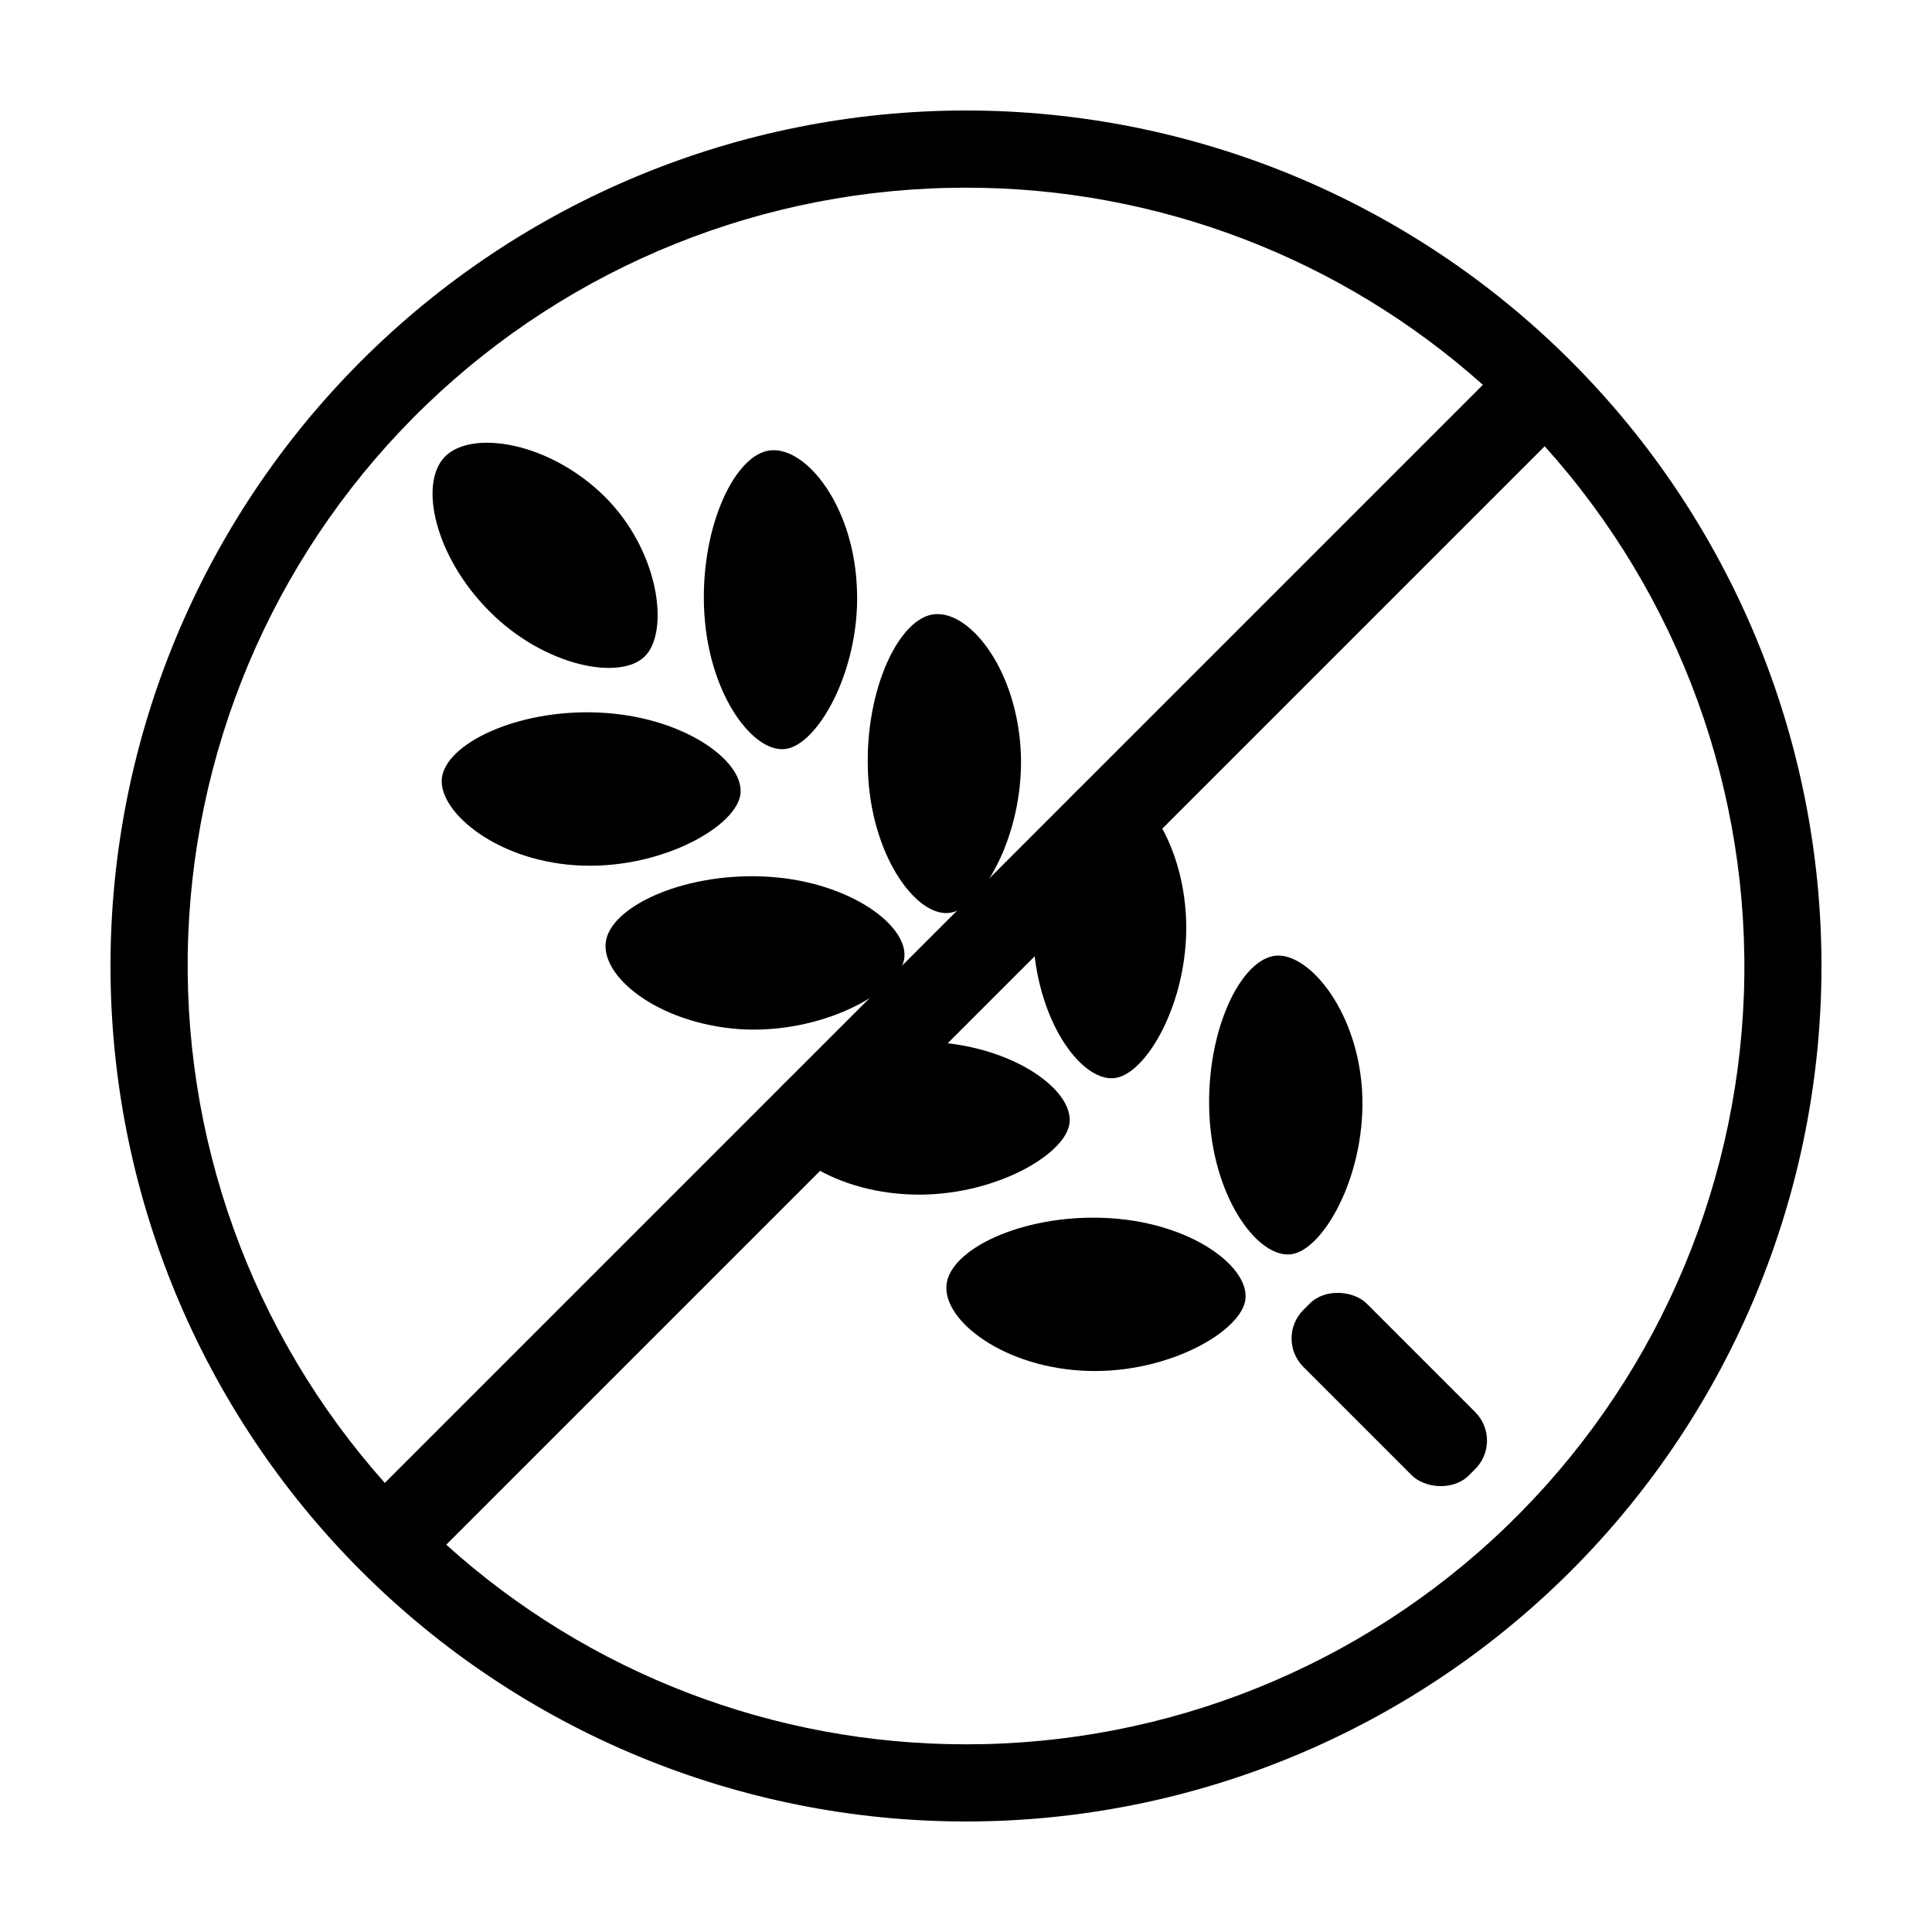 <?xml version="1.0" encoding="UTF-8"?>
<!-- Uploaded to: ICON Repo, www.svgrepo.com, Generator: ICON Repo Mixer Tools -->
<svg fill="#000000" width="800px" height="800px" version="1.1" viewBox="144 144 512 512" xmlns="http://www.w3.org/2000/svg">
 <g>
  <path d="m304.27 275.61c14.609 14.609 17.129 35.82 10.629 42.32s-26.5 2.769-41.109-11.84-18.895-34.008-11.84-41.109c7.055-7.106 27.508-3.984 42.32 10.629z"/>
  <path d="m371.03 298.73c1.41 21.766-9.773 41.918-18.391 43.68-8.613 1.762-20.555-13.754-21.965-35.57-1.41-21.816 7.406-41.516 16.777-43.379 9.367-1.863 22.316 13.453 23.578 35.27z"/>
  <path d="m414.46 342.16c1.41 21.766-9.723 41.918-18.34 43.68-8.613 1.762-20.605-13.754-22.016-35.57-1.41-21.816 7.406-41.516 16.777-43.379 9.371-1.859 22.117 13.457 23.578 35.27z"/>
  <path d="m458.24 385.94c1.461 21.816-9.723 41.969-18.34 43.68-8.613 1.715-20.555-13.754-22.016-35.57-1.461-21.816 7.406-41.465 16.777-43.379 9.371-1.91 22.117 13.457 23.578 35.27z"/>
  <path d="m504.94 432.64c1.41 21.766-9.723 41.969-18.34 43.68-8.613 1.715-20.555-13.754-22.016-35.57-1.461-21.816 7.406-41.516 16.777-43.379 8.617-1.758 22.117 13.457 23.578 35.27z"/>
  <path d="m296.41 373.3c21.816 1.461 41.969-9.723 43.73-18.34 1.766-8.613-13.805-20.453-35.566-22.016-21.766-1.562-41.516 7.406-43.379 16.676-1.762 8.715 13.453 22.219 35.215 23.68z"/>
  <path d="m339.84 416.73c21.816 1.461 41.969-9.723 43.73-18.34 1.762-8.617-13.805-20.555-35.57-22.016-21.766-1.461-41.516 7.406-43.379 16.777-1.863 9.367 13.453 21.965 35.219 23.578z"/>
  <path d="m383.68 460.46c21.766 1.461 41.969-9.723 43.68-18.34 1.711-8.617-13.754-20.504-35.57-21.965-21.816-1.461-41.516 7.457-43.379 16.777-1.863 9.32 13.453 22.164 35.27 23.527z"/>
  <path d="m430.23 507.21c21.816 1.461 41.969-9.723 43.73-18.34 1.766-8.617-13.5-20.555-35.469-22.016-21.965-1.461-41.512 7.406-43.527 16.777-2.016 9.367 13.602 22.164 35.266 23.578z"/>
  <path d="m489.41 491.14 1.676-1.676c4.172-4.172 11.723-3.383 15.105 0l28.75 28.75c4.172 4.172 4.172 10.934 0 15.105l-1.676 1.676c-4.172 4.172-11.723 3.383-15.105 0l-28.75-28.75c-4.172-4.172-4.172-10.934 0-15.105z"/>
  <path d="m560.31 239.69c-42.52-42.52-100.18-66.406-160.31-66.406s-117.8 23.887-160.31 66.406c-42.52 42.516-66.406 100.18-66.406 160.31s23.887 117.79 66.406 160.31c42.516 42.516 100.18 66.402 160.31 66.402s117.79-23.887 160.31-66.402c42.516-42.52 66.402-100.18 66.402-160.31s-23.887-117.8-66.402-160.31zm-160.31-45.949c50.531-0.027 99.305 18.574 136.98 52.246l-291 291c-35.473-39.801-54.145-91.801-52.094-145.07 2.055-53.277 24.672-103.68 63.105-140.64 38.43-36.953 89.688-57.574 143-57.535zm0 412.52c-50.883 0.035-99.965-18.816-137.74-52.898l291.1-291.1c35.75 39.715 54.676 91.758 52.793 145.16-1.887 53.402-24.438 103.98-62.895 141.08-38.461 37.094-89.824 57.805-143.26 57.758z"/>
 </g>
</svg>